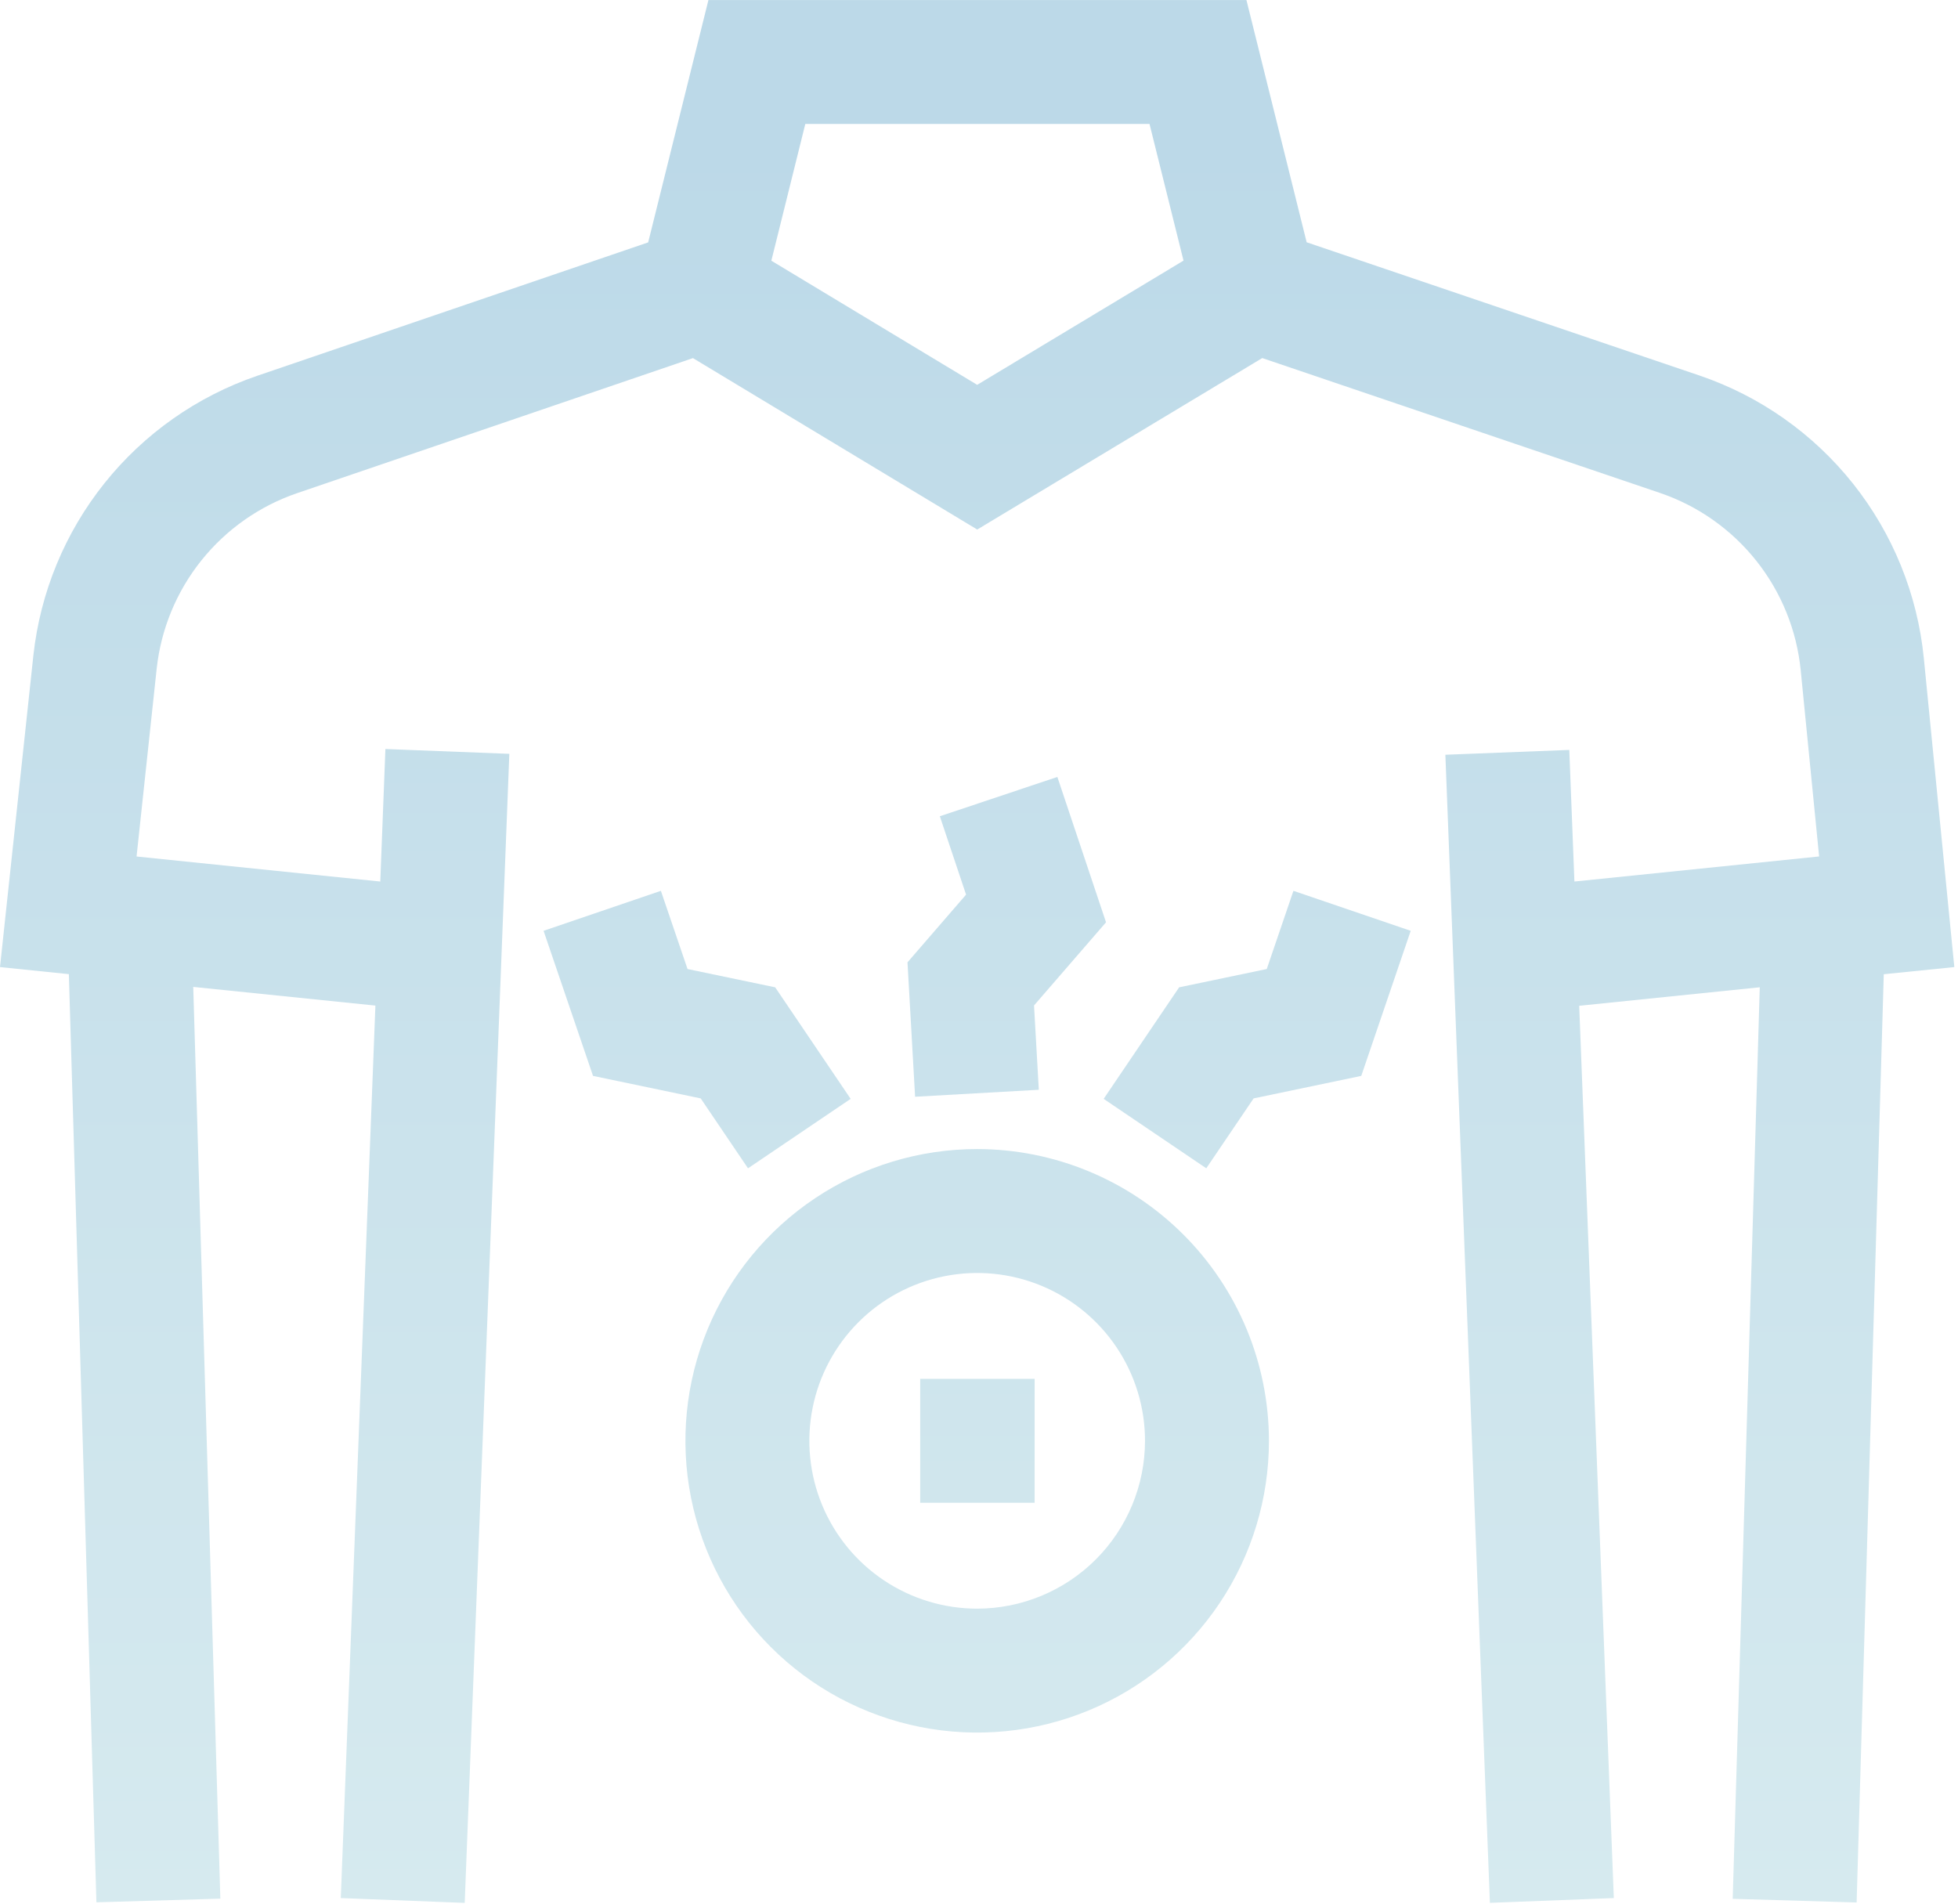 <?xml version="1.0" encoding="UTF-8"?> <svg xmlns="http://www.w3.org/2000/svg" width="474" height="461" viewBox="0 0 474 461" fill="none"><g clip-path="url(#clip0_502_26)"><path d="M236.559 278.16C222.59 278.16 208.935 282.303 197.32 290.063C185.705 297.824 176.652 308.855 171.306 321.761C165.96 334.667 164.562 348.869 167.287 362.569C170.012 376.27 176.739 388.855 186.617 398.733C196.494 408.611 209.08 415.338 222.781 418.063C236.481 420.788 250.683 419.39 263.589 414.044C276.495 408.698 287.525 399.645 295.286 388.03C303.047 376.415 307.19 362.759 307.19 348.79C307.171 330.064 299.724 312.109 286.482 298.868C273.241 285.626 255.286 278.179 236.559 278.16ZM236.559 389.42C228.524 389.42 220.668 387.037 213.987 382.573C207.305 378.108 202.097 371.763 199.022 364.339C195.947 356.915 195.143 348.745 196.71 340.864C198.278 332.982 202.148 325.743 207.83 320.06C213.512 314.378 220.752 310.509 228.633 308.941C236.515 307.373 244.684 308.178 252.108 311.253C259.532 314.328 265.878 319.536 270.342 326.217C274.807 332.899 277.19 340.754 277.19 348.79C277.179 359.563 272.895 369.891 265.278 377.508C257.66 385.125 247.332 389.41 236.559 389.42Z" fill="url(#paint0_linear_502_26)"></path><path d="M221.53 265.5L251.48 263.81L250.32 243.4L267.75 223.27L255.97 188.08L227.52 197.6L233.87 216.57L219.69 232.96L221.53 265.5Z" fill="url(#paint1_linear_502_26)"></path><path d="M306.66 234.58L285.45 239.01L267.18 266.01L292.02 282.82L303.48 265.9L329.54 260.45L341.51 225.33L313.12 215.65L306.66 234.58Z" fill="url(#paint2_linear_502_26)"></path><path d="M181.08 282.82L205.93 266.01L187.66 239.01L166.44 234.58L159.99 215.65L131.59 225.33L143.56 260.45L169.63 265.9L181.08 282.82Z" fill="url(#paint3_linear_502_26)"></path><path d="M473.11 234.11L465.72 159.27C464.179 143.869 458.242 129.236 448.616 117.116C438.99 104.995 426.082 95.899 411.43 90.91L316.32 58.65L301.74 0.01H171.5L156.91 58.68L62.16 91.01C47.655 95.992 34.868 104.999 25.291 116.978C15.715 128.958 9.745 143.414 8.08 158.66L0 234.11L16.67 235.82L23.34 460.51L53.34 459.62L46.78 238.91L90.88 243.43L82.5 459.48L112.5 460.65L123.3 182.49L93.3 181.32L92.06 213.4L33.06 207.34L37.93 161.86C38.973 152.291 42.718 143.216 48.728 135.697C54.739 128.178 62.765 122.526 71.87 119.4L167.75 86.69L236.57 128.19L305.57 86.68L401.86 119.33C411.054 122.461 419.153 128.17 425.192 135.776C431.231 143.383 434.955 152.566 435.92 162.23L440.38 207.33L381.14 213.4L379.9 181.54L349.9 182.71L360.68 460.64L390.68 459.48L382.3 243.48L426.01 239L419.46 459.66L449.46 460.55L456.03 235.84L473.11 234.11ZM186.73 63.11L194.95 30.01H278.28L286.51 63.09L236.56 93.16L186.73 63.11Z" fill="url(#paint4_linear_502_26)"></path><path d="M250.47 333.79H222.77V363.79H250.47V333.79Z" fill="url(#paint5_linear_502_26)"></path></g><defs><linearGradient id="paint0_linear_502_26" x1="236.492" y1="460.632" x2="236.492" y2="33.609" gradientUnits="userSpaceOnUse"><stop stop-color="#D6EAEF"></stop><stop offset="1" stop-color="#BCD9E8"></stop></linearGradient><linearGradient id="paint1_linear_502_26" x1="236.492" y1="460.632" x2="236.492" y2="33.609" gradientUnits="userSpaceOnUse"><stop stop-color="#D6EAEF"></stop><stop offset="1" stop-color="#BCD9E8"></stop></linearGradient><linearGradient id="paint2_linear_502_26" x1="236.492" y1="460.632" x2="236.492" y2="33.609" gradientUnits="userSpaceOnUse"><stop stop-color="#D6EAEF"></stop><stop offset="1" stop-color="#BCD9E8"></stop></linearGradient><linearGradient id="paint3_linear_502_26" x1="236.492" y1="460.632" x2="236.492" y2="33.609" gradientUnits="userSpaceOnUse"><stop stop-color="#D6EAEF"></stop><stop offset="1" stop-color="#BCD9E8"></stop></linearGradient><linearGradient id="paint4_linear_502_26" x1="236.492" y1="460.632" x2="236.492" y2="33.609" gradientUnits="userSpaceOnUse"><stop stop-color="#D6EAEF"></stop><stop offset="1" stop-color="#BCD9E8"></stop></linearGradient><linearGradient id="paint5_linear_502_26" x1="236.492" y1="460.632" x2="236.492" y2="33.609" gradientUnits="userSpaceOnUse"><stop stop-color="#D6EAEF"></stop><stop offset="1" stop-color="#BCD9E8"></stop></linearGradient><clipPath id="clip0_502_26"><rect width="473.11" height="460.63" fill="white"></rect></clipPath></defs></svg> 